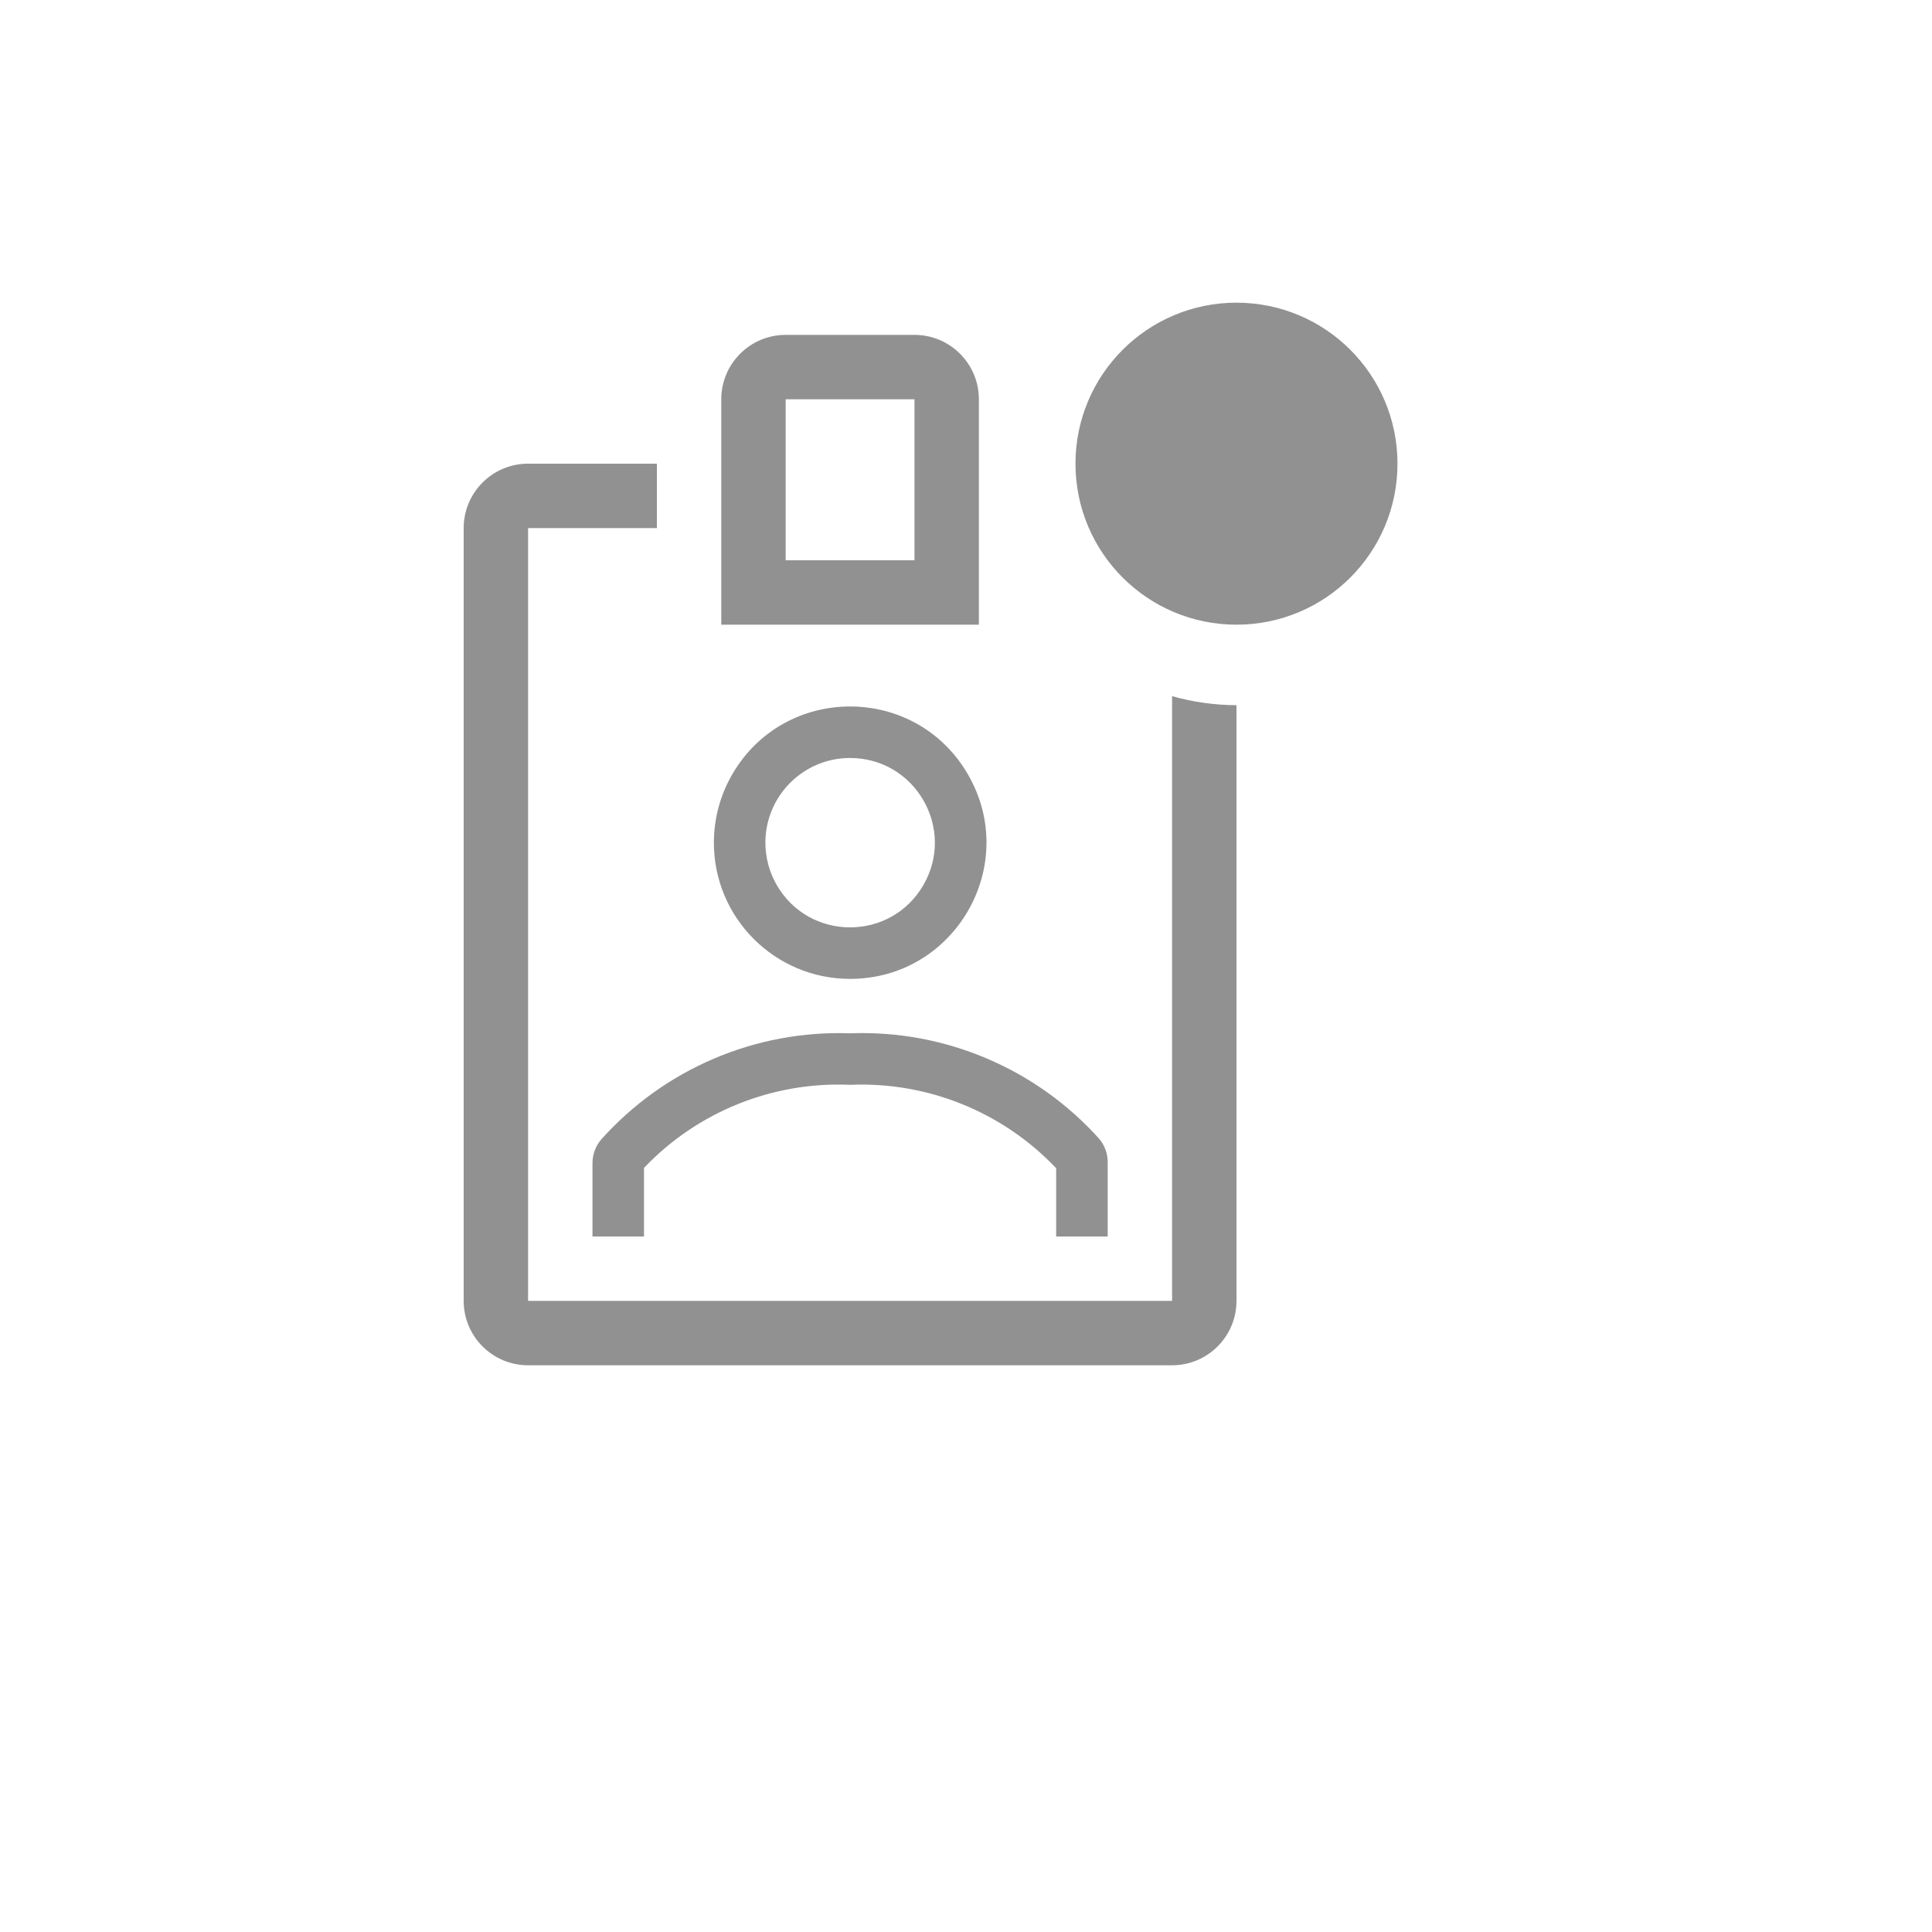 <svg xmlns="http://www.w3.org/2000/svg" version="1.1" xmlns:xlink="http://www.w3.org/1999/xlink" width="100%" height="100%" id="svgWorkerArea" viewBox="-25 -25 625 625" xmlns:idraw="https://idraw.muisca.co" style="background: white;"><defs id="defsdoc"><pattern id="patternBool" x="0" y="0" width="10" height="10" patternUnits="userSpaceOnUse" patternTransform="rotate(35)"><circle cx="5" cy="5" r="4" style="stroke: none;fill: #ff000070;"></circle></pattern></defs><g id="fileImp-670833913" class="cosito"><path id="pathImp-142309208" fill="#91919144" class="grouped" d="M250 291.667C283.92 291.667 305.119 254.948 288.159 225.573 271.2 196.198 228.8 196.198 211.841 225.573 207.974 232.271 205.938 239.87 205.938 247.604 205.938 271.94 225.665 291.667 250 291.667 250 291.667 250 291.667 250 291.667M250 220.208C271.09 220.208 284.27 243.038 273.725 261.302 263.181 279.566 236.819 279.566 226.275 261.302 223.87 257.137 222.604 252.414 222.604 247.604 222.604 232.474 234.87 220.208 250 220.208 250 220.208 250 220.208 250 220.208"></path><path id="pathImp-851587397" fill="#91919144" class="grouped" d="M291.667 104.167C291.667 92.66 282.34 83.333 270.833 83.333 270.833 83.333 229.167 83.333 229.167 83.333 217.66 83.333 208.333 92.66 208.333 104.167 208.333 104.167 208.333 177.083 208.333 177.083 208.333 177.083 291.667 177.083 291.667 177.083 291.667 177.083 291.667 104.167 291.667 104.167M270.833 156.25C270.833 156.25 229.167 156.25 229.167 156.25 229.167 156.25 229.167 104.167 229.167 104.167 229.167 104.167 270.833 104.167 270.833 104.167 270.833 104.167 270.833 156.25 270.833 156.25"></path><path id="pathImp-26785966" fill="#91919144" class="grouped" d="M169.375 343.75C167.604 345.886 166.645 348.579 166.667 351.354 166.667 351.354 166.667 375 166.667 375 166.667 375 183.333 375 183.333 375 183.333 375 183.333 352.812 183.333 352.812 200.626 334.639 224.938 324.837 250 325.938 275.078 324.865 299.393 334.704 316.667 352.917 316.667 352.917 316.667 375 316.667 375 316.667 375 333.333 375 333.333 375 333.333 375 333.333 351.042 333.333 351.042 333.365 348.266 332.404 345.569 330.625 343.438 310.159 320.637 280.616 308.118 250 309.271 219.333 308.197 189.782 320.834 169.375 343.75 169.375 343.75 169.375 343.75 169.375 343.75"></path><path id="pathImp-575718320" fill="#91919144" class="grouped" d="M354.167 200.208C354.167 200.208 354.167 395.833 354.167 395.833 354.167 395.833 145.833 395.833 145.833 395.833 145.833 395.833 145.833 145.833 145.833 145.833 145.833 145.833 187.5 145.833 187.5 145.833 187.5 145.833 187.5 125 187.5 125 187.5 125 145.833 125 145.833 125 134.327 125 125 134.327 125 145.833 125 145.833 125 395.833 125 395.833 125 407.34 134.327 416.667 145.833 416.667 145.833 416.667 354.167 416.667 354.167 416.667 365.673 416.667 375 407.34 375 395.833 375 395.833 375 203.125 375 203.125 367.955 203.098 360.948 202.117 354.167 200.208 354.167 200.208 354.167 200.208 354.167 200.208"></path><path id="circleImp-157488315" fill="#91919144" class="grouped" d="M322.917 125C322.917 96.225 346.225 72.917 375 72.917 403.775 72.917 427.083 96.225 427.083 125 427.083 153.775 403.775 177.083 375 177.083 346.225 177.083 322.917 153.775 322.917 125 322.917 125 322.917 125 322.917 125"></path><path id="rectImp-248892249" fill="#91919144" fill-opacity="0" class="grouped" d="M62.5 62.5C62.5 62.5 437.5 62.5 437.5 62.5 437.5 62.5 437.5 437.5 437.5 437.5 437.5 437.5 62.5 437.5 62.5 437.5 62.5 437.5 62.5 62.5 62.5 62.5 62.5 62.5 62.5 62.5 62.5 62.5"></path></g></svg>